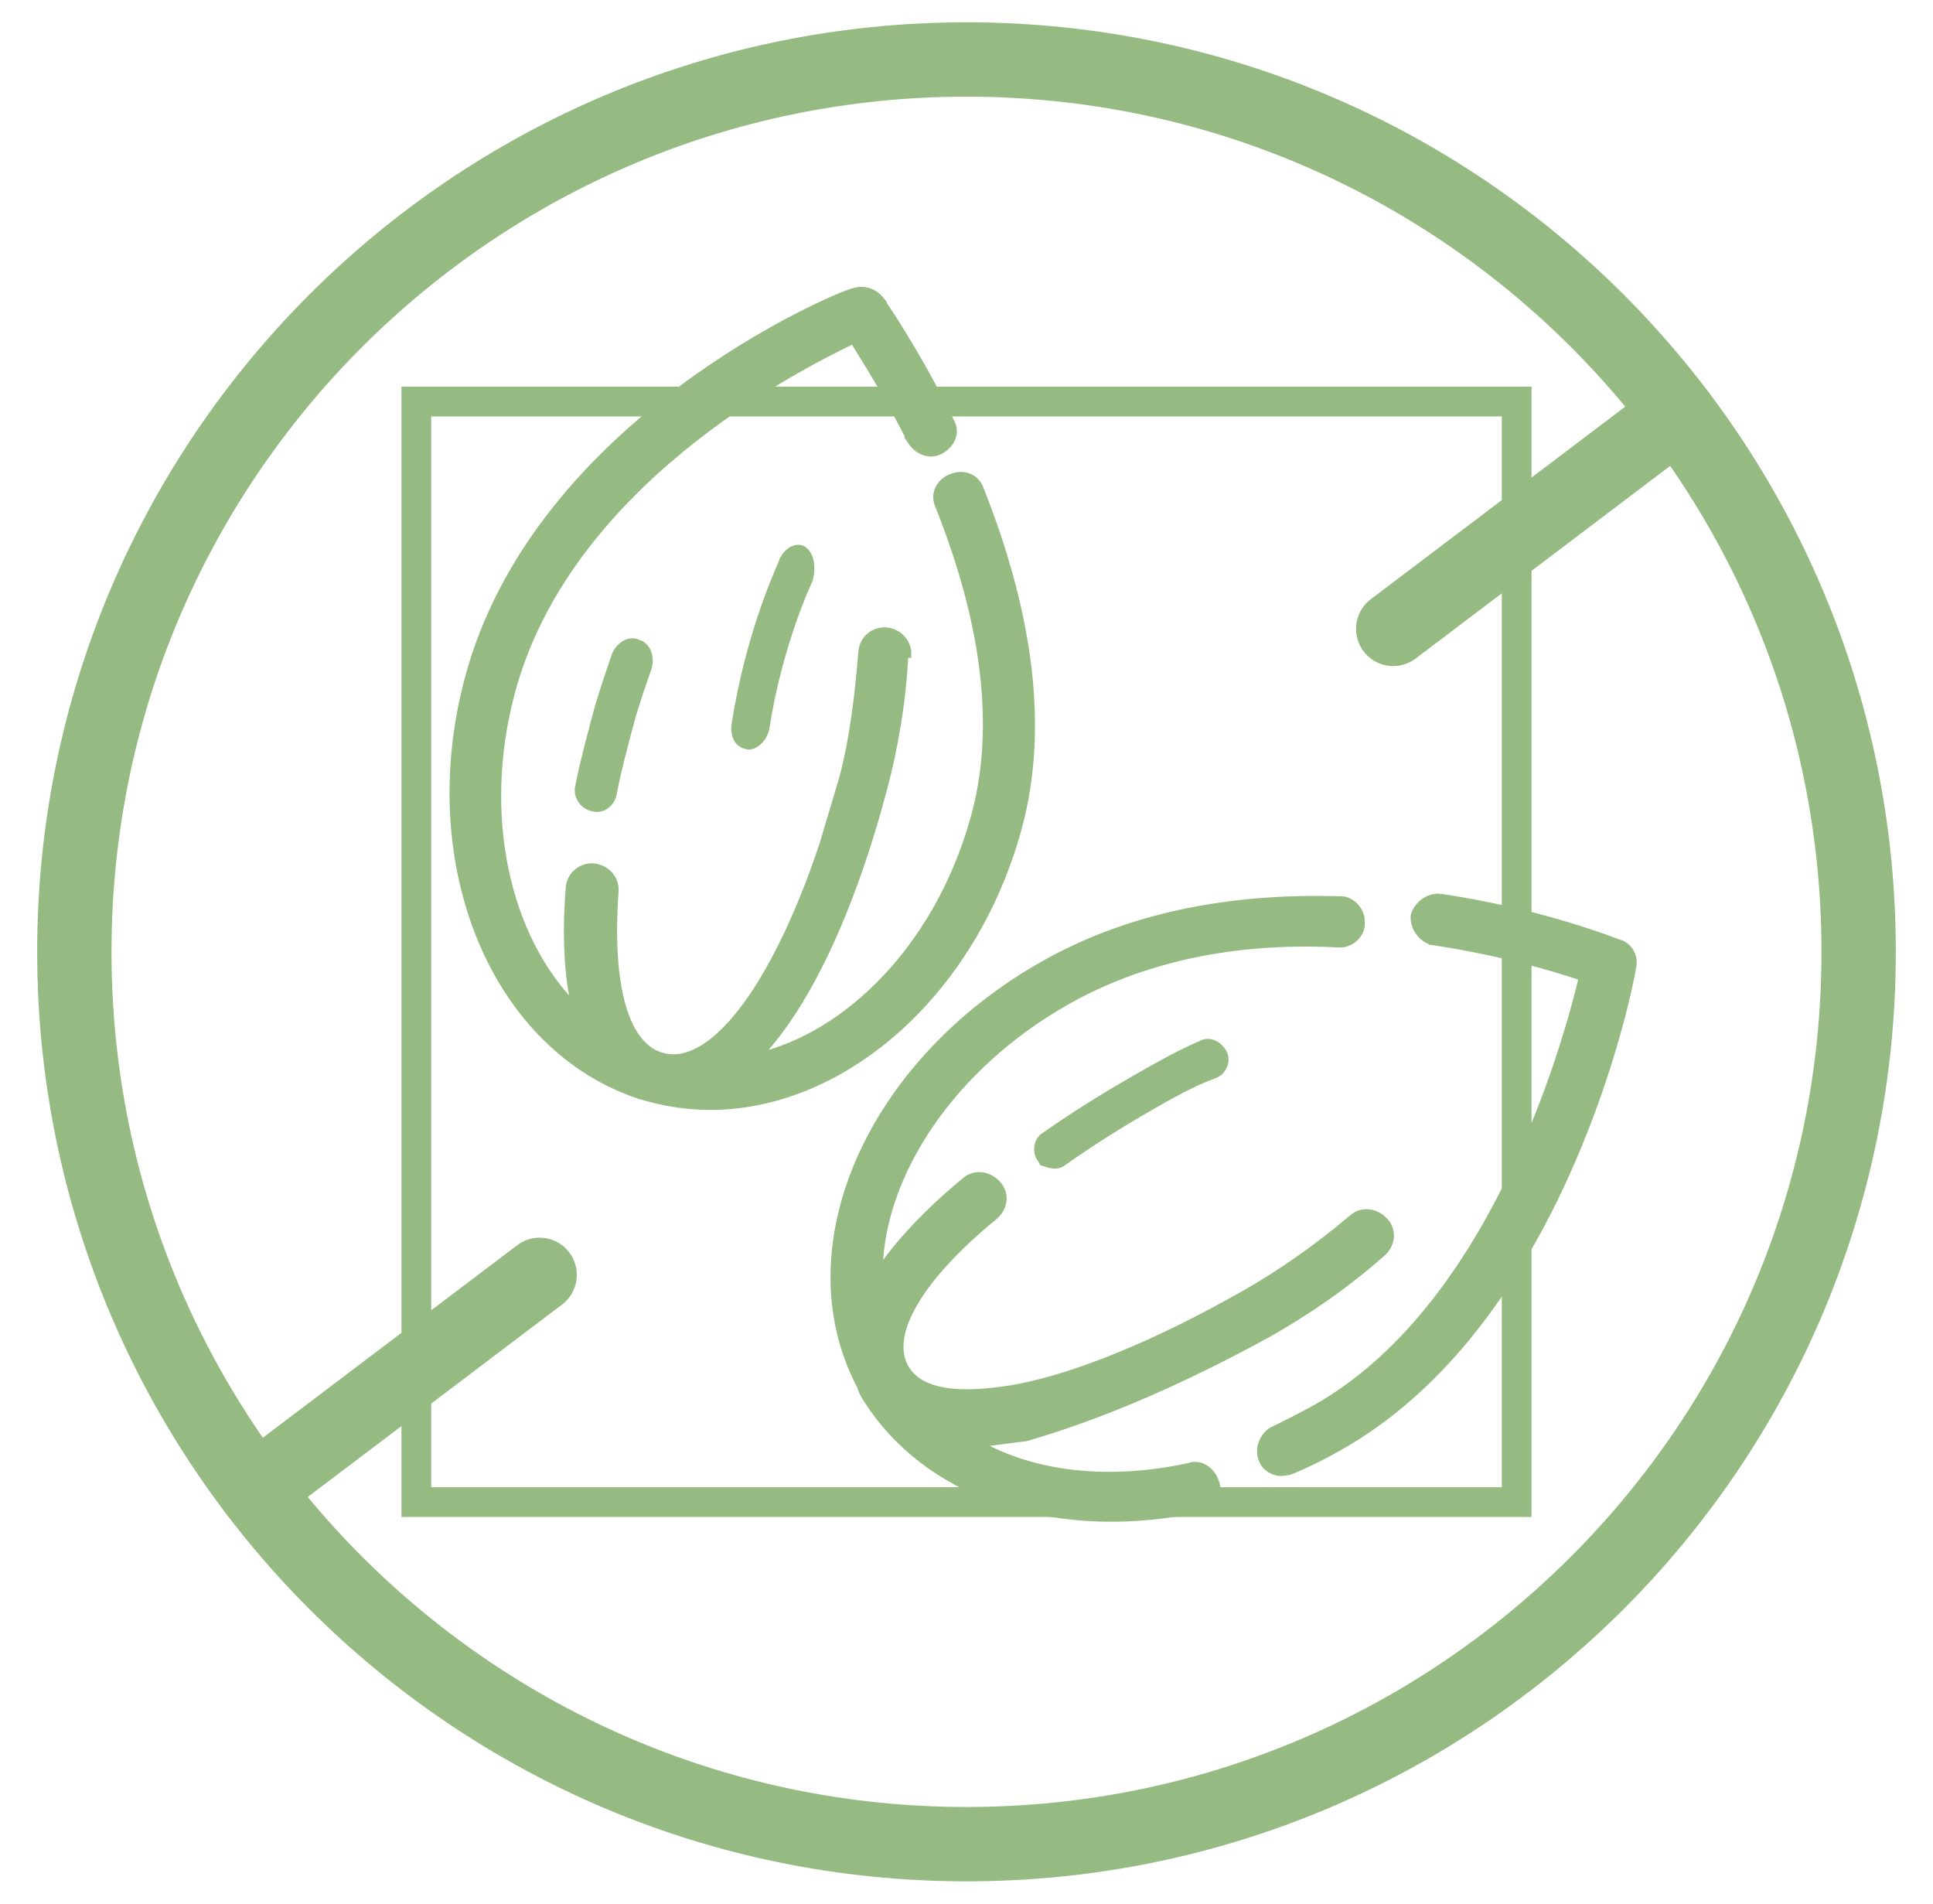 <svg width="65" height="64" viewBox="0 0 65 64" fill="none" xmlns="http://www.w3.org/2000/svg">
<rect x="14" y="13.5" width="37" height="37" stroke="#95BB83"/>
<path d="M29.802 21.193L29.802 21.193C30.264 21.24 30.565 21.625 30.544 22.013C30.544 22.013 30.544 22.013 30.544 22.013L30.444 22.008C30.367 23.612 30.094 25.163 29.723 26.553C28.607 30.738 27.125 33.797 25.536 35.489L29.802 21.193ZM29.802 21.193L29.799 21.192C29.405 21.165 29.006 21.446 28.965 21.902L28.965 21.902C28.84 23.424 28.666 24.86 28.315 26.178C27.508 29.205 26.48 31.677 25.405 33.322C24.867 34.145 24.321 34.755 23.79 35.126C23.259 35.497 22.752 35.623 22.281 35.497C21.675 35.336 21.219 34.777 20.945 33.829C20.671 32.882 20.585 31.57 20.702 29.949L20.702 29.947C20.724 29.559 20.423 29.174 19.96 29.127L19.96 29.127L19.957 29.126C19.564 29.099 19.165 29.38 19.124 29.836L19.124 29.837C18.995 31.502 19.078 32.796 19.306 33.794C17.041 31.488 16.115 27.406 17.214 23.285C18.142 19.806 20.504 17.09 22.902 15.116C25.24 13.192 27.604 11.98 28.688 11.459C28.746 11.553 28.811 11.658 28.881 11.773C29.31 12.468 29.961 13.524 30.601 14.808L30.6 14.808L30.605 14.815C30.818 15.168 31.248 15.376 31.64 15.159C31.822 15.058 31.964 14.905 32.032 14.726C32.101 14.546 32.093 14.344 31.981 14.157C31.389 12.948 30.812 11.947 30.376 11.238C30.159 10.882 29.976 10.6 29.845 10.402C29.779 10.303 29.727 10.224 29.689 10.168L29.644 10.102L29.631 10.082L29.627 10.076L29.626 10.074C29.625 10.073 29.625 10.073 29.625 10.073L29.626 10.073L29.617 10.062C29.38 9.771 29.01 9.671 28.659 9.801C28.619 9.811 28.549 9.834 28.459 9.868C28.359 9.907 28.225 9.961 28.062 10.031C27.736 10.172 27.294 10.379 26.769 10.65C25.718 11.194 24.336 12.001 22.895 13.077C20.014 15.228 16.889 18.461 15.726 22.82C14.049 29.108 16.642 35.279 21.559 36.865L21.559 36.866L21.564 36.867L21.892 36.954C27.014 38.32 32.567 34.182 34.278 27.768C35.145 24.519 34.672 20.717 32.99 16.469C32.925 16.26 32.783 16.104 32.599 16.025C32.413 15.945 32.193 15.947 31.974 16.038C31.797 16.106 31.641 16.238 31.554 16.411C31.466 16.587 31.451 16.8 31.552 17.02C33.145 21.021 33.541 24.489 32.773 27.367C31.673 31.492 28.832 34.572 25.716 35.441L29.802 21.193Z" fill="#95BB83" stroke="#95BB83" stroke-width="0.2"/>
<path d="M20.676 22.008L20.676 22.008L20.673 22.016L20.673 22.018C20.435 22.711 20.196 23.409 20.021 24.065L20.021 24.067C19.803 24.882 19.6 25.646 19.445 26.423C19.36 26.752 19.583 27.085 19.877 27.164L19.926 27.177C20.293 27.275 20.607 26.996 20.652 26.614C20.791 25.898 20.993 25.141 21.196 24.379C21.369 23.73 21.591 23.093 21.815 22.452L21.815 22.452L21.817 22.445C21.866 22.263 21.857 22.078 21.797 21.926C21.74 21.778 21.63 21.654 21.475 21.608C21.173 21.46 20.823 21.67 20.676 22.008Z" fill="#95BB83" stroke="#95BB83" stroke-width="0.2"/>
<path d="M26.307 18.84L26.306 18.84L26.302 18.853C26.302 18.853 26.302 18.853 26.302 18.854C26.301 18.855 26.298 18.865 26.289 18.887C26.279 18.91 26.266 18.941 26.249 18.98C26.248 18.983 26.246 18.987 26.244 18.991C26.211 19.068 26.166 19.172 26.112 19.303C25.998 19.576 25.845 19.963 25.677 20.446C25.341 21.412 24.947 22.763 24.699 24.365L24.699 24.365L24.698 24.368C24.656 24.707 24.781 25.001 25.059 25.075L25.142 25.097L25.156 25.101L25.17 25.101C25.319 25.097 25.461 25.012 25.567 24.894C25.675 24.775 25.756 24.613 25.779 24.434C26.005 23.005 26.367 21.773 26.672 20.898C26.825 20.46 26.963 20.113 27.064 19.875C27.114 19.756 27.154 19.664 27.182 19.602C27.196 19.572 27.207 19.548 27.214 19.533L27.222 19.515L27.224 19.511L27.225 19.51L27.225 19.51L27.225 19.51L27.225 19.51L27.229 19.501L27.232 19.492C27.332 19.113 27.296 18.731 27.083 18.516C26.955 18.387 26.781 18.396 26.641 18.467C26.501 18.538 26.376 18.674 26.307 18.84Z" fill="#95BB83" stroke="#95BB83" stroke-width="0.2"/>
<path d="M48.413 30.145L48.414 30.145L48.405 30.145C48.02 30.122 47.638 30.411 47.539 30.779L47.537 30.788L47.536 30.798C47.51 31.186 47.79 31.574 48.155 31.671L48.155 31.672L48.166 31.673C50.444 32.013 52.285 32.56 53.188 32.868C52.903 34.055 52.176 36.721 50.822 39.531C49.433 42.414 47.388 45.438 44.49 47.177C43.929 47.509 43.384 47.777 42.835 48.047C42.654 48.123 42.516 48.286 42.439 48.467C42.363 48.648 42.342 48.861 42.413 49.045C42.503 49.312 42.708 49.446 42.922 49.503C43.072 49.543 43.237 49.508 43.373 49.479L43.385 49.476L43.394 49.474L43.402 49.471C44.019 49.216 44.654 48.896 45.224 48.559C48.965 46.376 51.372 42.48 52.85 39.083C54.316 35.714 54.875 32.819 54.914 32.53C55.01 32.157 54.795 31.777 54.424 31.678C54.425 31.679 54.424 31.678 54.421 31.678L54.413 31.675L54.383 31.664C54.361 31.656 54.334 31.646 54.301 31.634L54.281 31.627C54.197 31.596 54.079 31.552 53.93 31.499C53.632 31.393 53.21 31.251 52.684 31.093C51.63 30.777 50.158 30.402 48.413 30.145Z" fill="#95BB83" stroke="#95BB83" stroke-width="0.2"/>
<path d="M40.518 35.465L40.544 35.453L40.568 35.44C40.587 35.428 40.6 35.426 40.609 35.425C40.619 35.425 40.633 35.426 40.652 35.433C40.694 35.449 40.753 35.491 40.801 35.573C40.811 35.59 40.82 35.626 40.8 35.679C40.78 35.734 40.747 35.759 40.736 35.765C39.91 36.066 39.125 36.517 38.464 36.897L38.448 36.907C37.425 37.495 36.468 38.102 35.577 38.729L35.555 38.744L35.535 38.762C35.513 38.78 35.499 38.785 35.486 38.787C35.469 38.79 35.438 38.79 35.39 38.777C35.373 38.773 35.36 38.769 35.347 38.766C35.337 38.763 35.328 38.76 35.322 38.758L35.311 38.739L35.289 38.711C35.283 38.704 35.264 38.664 35.274 38.603C35.283 38.547 35.309 38.52 35.327 38.51L35.346 38.499L35.365 38.486C36.228 37.879 37.244 37.239 38.244 36.664C39.006 36.226 39.741 35.804 40.518 35.465Z" fill="#95BB83" stroke="#95BB83"/>
<path d="M42.633 44.868L42.634 44.867C43.978 44.108 45.291 43.2 46.505 42.126L46.505 42.126L46.508 42.124C46.828 41.819 46.879 41.347 46.554 41.019C46.243 40.704 45.767 40.648 45.435 40.962C44.249 41.961 43.032 42.813 41.783 43.518C38.944 45.123 36.316 46.222 34.231 46.633C33.525 46.757 32.729 46.852 32.033 46.786C31.334 46.719 30.762 46.492 30.468 45.996C30.152 45.464 30.232 44.733 30.74 43.848C31.246 42.965 32.165 41.952 33.477 40.881L33.478 40.881L33.483 40.876C33.803 40.572 33.854 40.1 33.529 39.771C33.219 39.457 32.743 39.401 32.411 39.714C31.084 40.814 30.194 41.805 29.581 42.696C29.645 39.46 32.022 35.858 35.885 33.675C38.376 32.268 41.457 31.567 45.014 31.754C45.22 31.768 45.425 31.681 45.573 31.544C45.718 31.407 45.817 31.211 45.793 30.995C45.801 30.795 45.711 30.595 45.572 30.452C45.431 30.307 45.231 30.21 45.014 30.232C41.195 30.121 37.861 30.84 35.084 32.409C29.201 35.732 26.51 41.966 28.891 46.554L28.891 46.555L28.894 46.559C28.912 46.59 28.929 46.637 28.95 46.698L28.952 46.703C28.971 46.757 28.994 46.822 29.023 46.872C30.116 48.716 31.988 50.058 34.266 50.666C36.073 51.148 38.134 51.206 40.331 50.742L40.331 50.742L40.337 50.74C40.753 50.625 41.053 50.224 40.896 49.837C40.772 49.429 40.366 49.139 39.98 49.284C37.282 49.873 34.767 49.574 32.933 48.536C33.232 48.519 33.546 48.477 33.881 48.432C34.077 48.405 34.281 48.378 34.493 48.354L34.502 48.353L34.51 48.35C36.904 47.662 39.634 46.507 42.633 44.868L42.633 44.868Z" fill="#95BB83" stroke="#95BB83" stroke-width="0.2"/>
<path d="M32.5 62C49.069 62 62.5 48.569 62.5 32C62.5 15.431 49.069 2 32.5 2C15.931 2 2.5 15.431 2.5 32C2.5 48.569 15.931 62 32.5 62Z" stroke="#95BB83" stroke-width="2.5" stroke-linecap="round" stroke-linejoin="round"/>
<path d="M46.849 21.143L56.424 13.898" stroke="#95BB83" stroke-width="2.5" stroke-linecap="round" stroke-linejoin="round"/>
<path d="M8.576 50.102L18.146 42.861" stroke="#95BB83" stroke-width="2.5" stroke-linecap="round" stroke-linejoin="round"/>
</svg>
